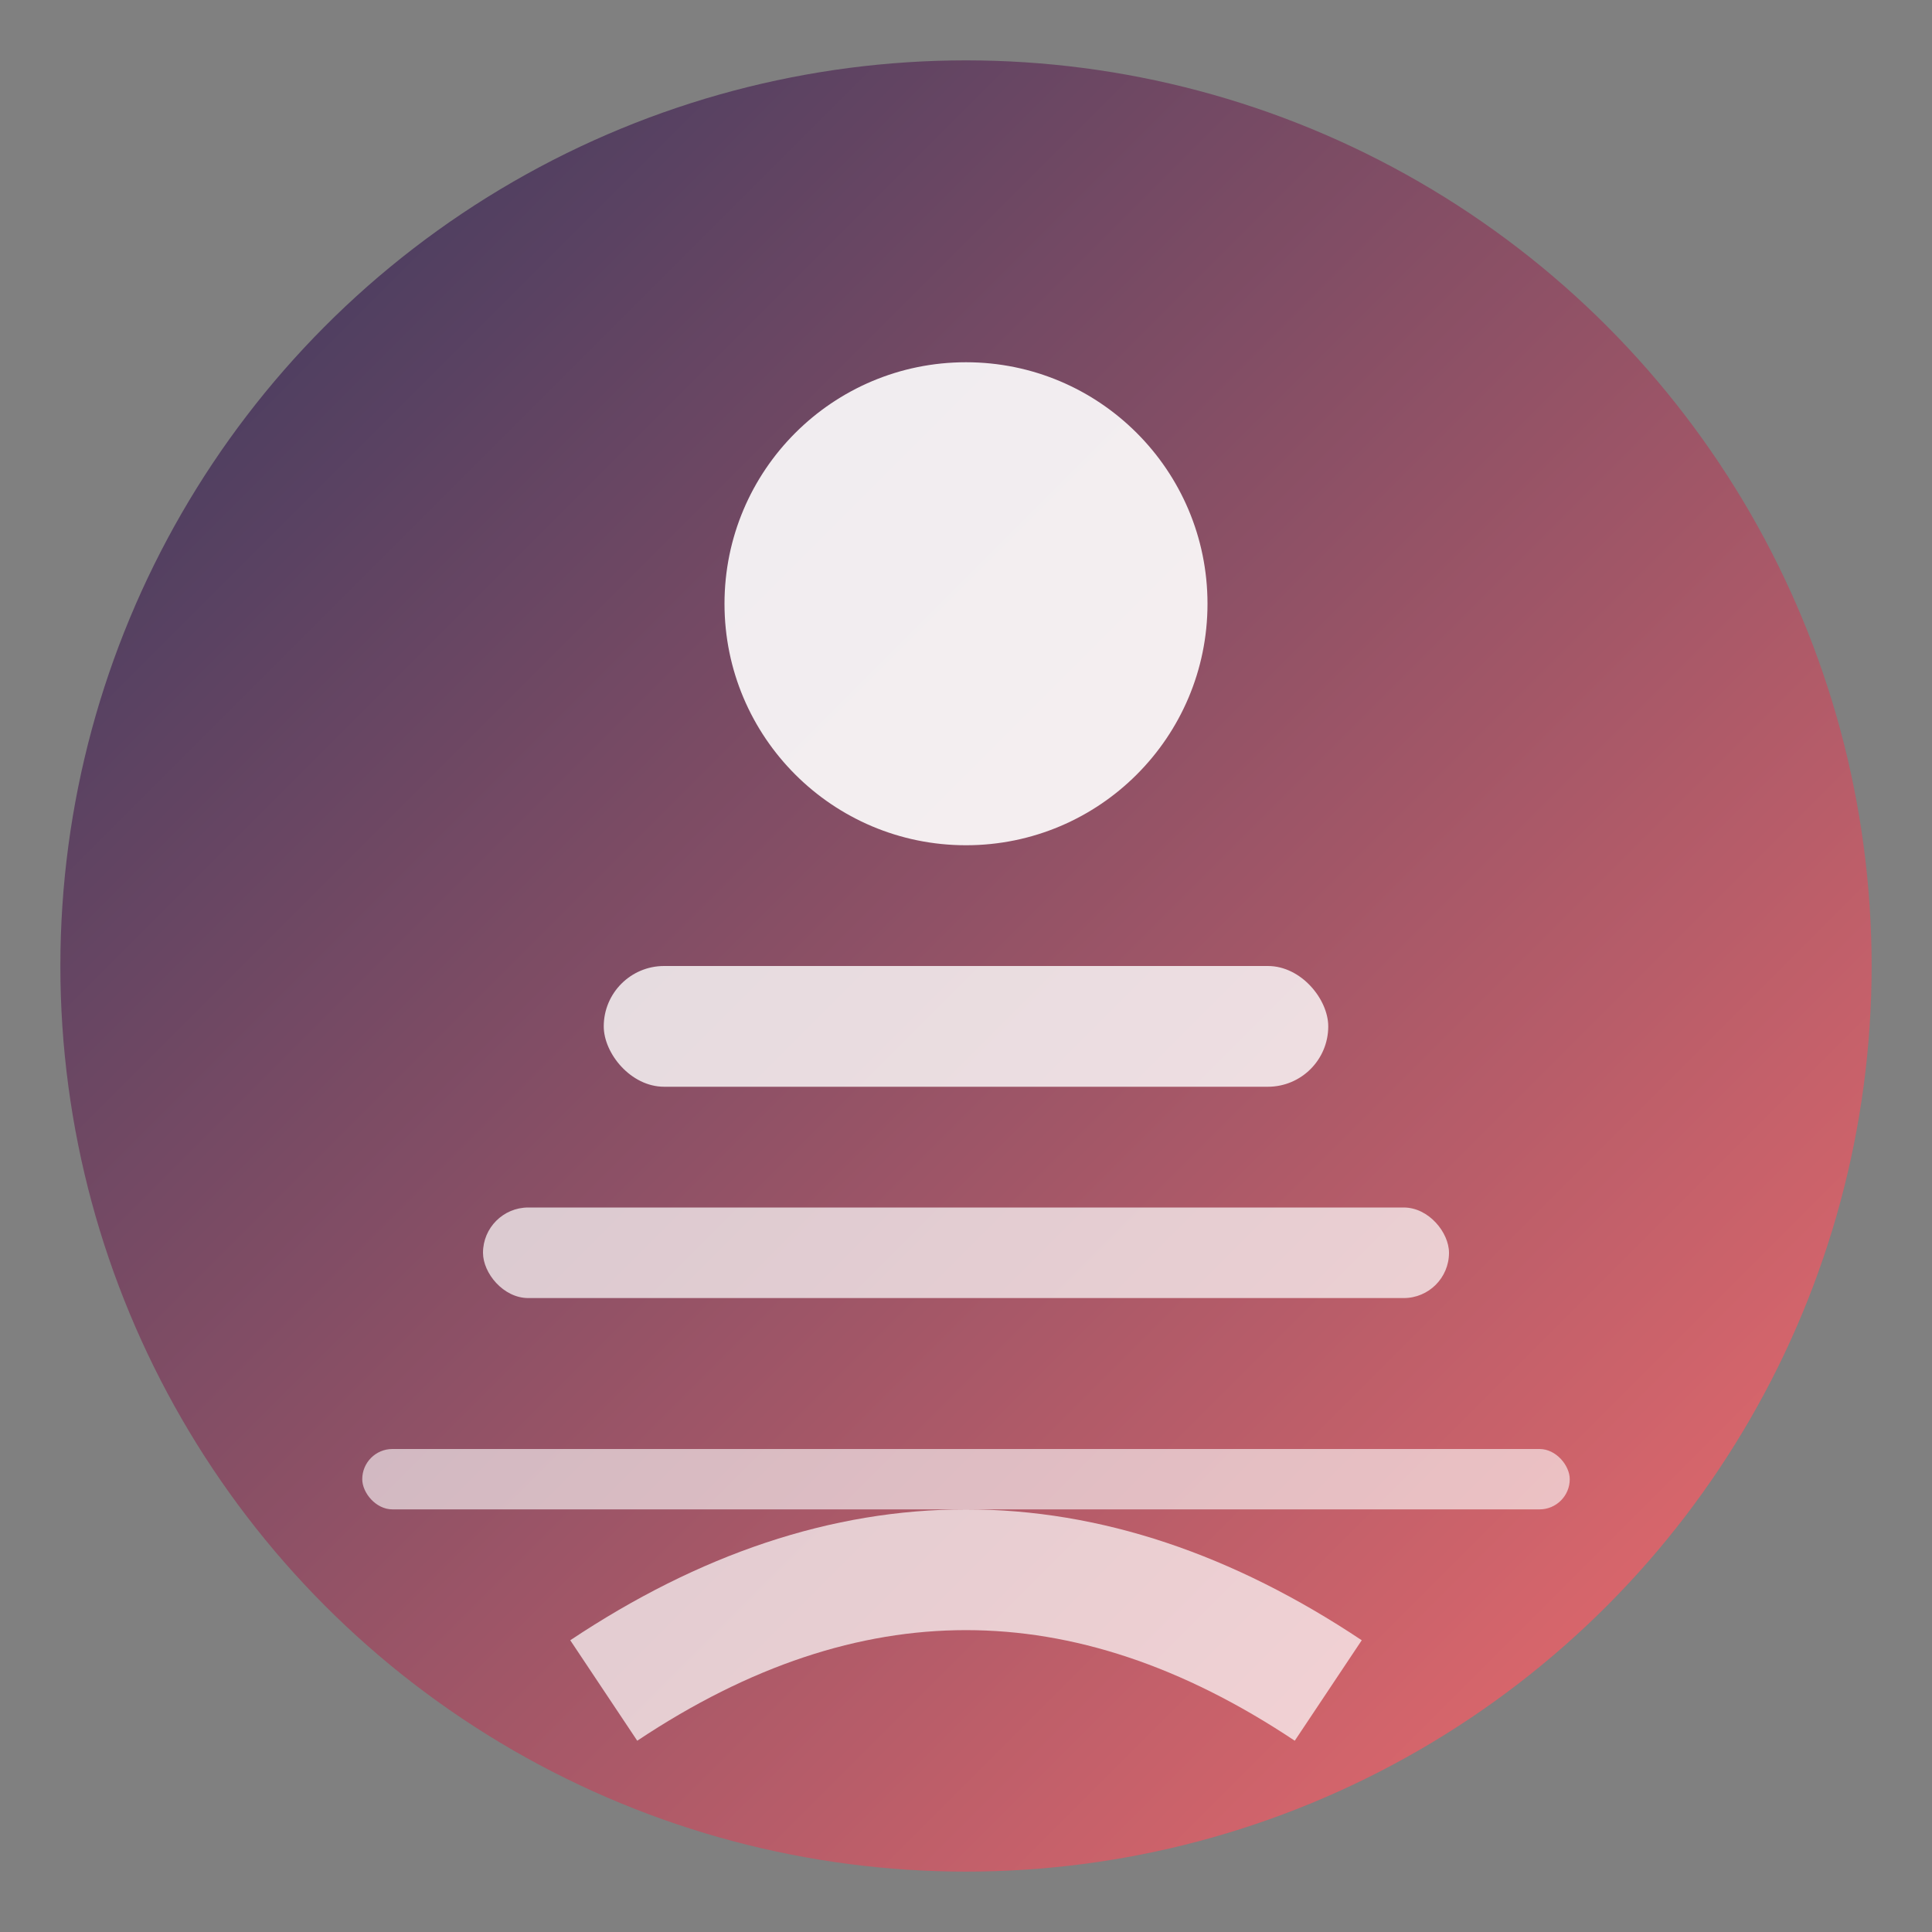 <svg xmlns="http://www.w3.org/2000/svg" viewBox="0 0 32 32" width="32" height="32">
    <rect x="0" y="0" width="32" height="32" fill="#808080" stroke="none"/>
    <defs>
        <linearGradient id="faviconGradient" x1="0%" y1="0%" x2="100%" y2="100%">
            <stop offset="0%" style="stop-color:#2C2F5B;stop-opacity:1" />
            <stop offset="100%" style="stop-color:#FF6B6B;stop-opacity:1" />
        </linearGradient>
    </defs>
    
    <!-- Background circle -->
    <circle cx="16" cy="16" r="15" fill="url(#faviconGradient)" opacity="0.9"/>
    
    <!-- Accounting symbol - stylized calculator/document -->
    <!-- Top circle representing calculation -->
    <circle cx="16" cy="10" r="4" fill="white" opacity="0.9"/>
    
    <!-- Document lines -->
    <rect x="10" y="16" width="12" height="2" rx="1" fill="white" opacity="0.8"/>
    <rect x="8" y="20" width="16" height="1.5" rx="0.75" fill="white" opacity="0.7"/>
    <rect x="6" y="24" width="20" height="1" rx="0.5" fill="white" opacity="0.6"/>
    
    <!-- Curved bottom element representing growth/success -->
    <path d="M10 28 Q16 24 22 28" stroke="white" stroke-width="2" fill="none" opacity="0.7"/>
</svg> 